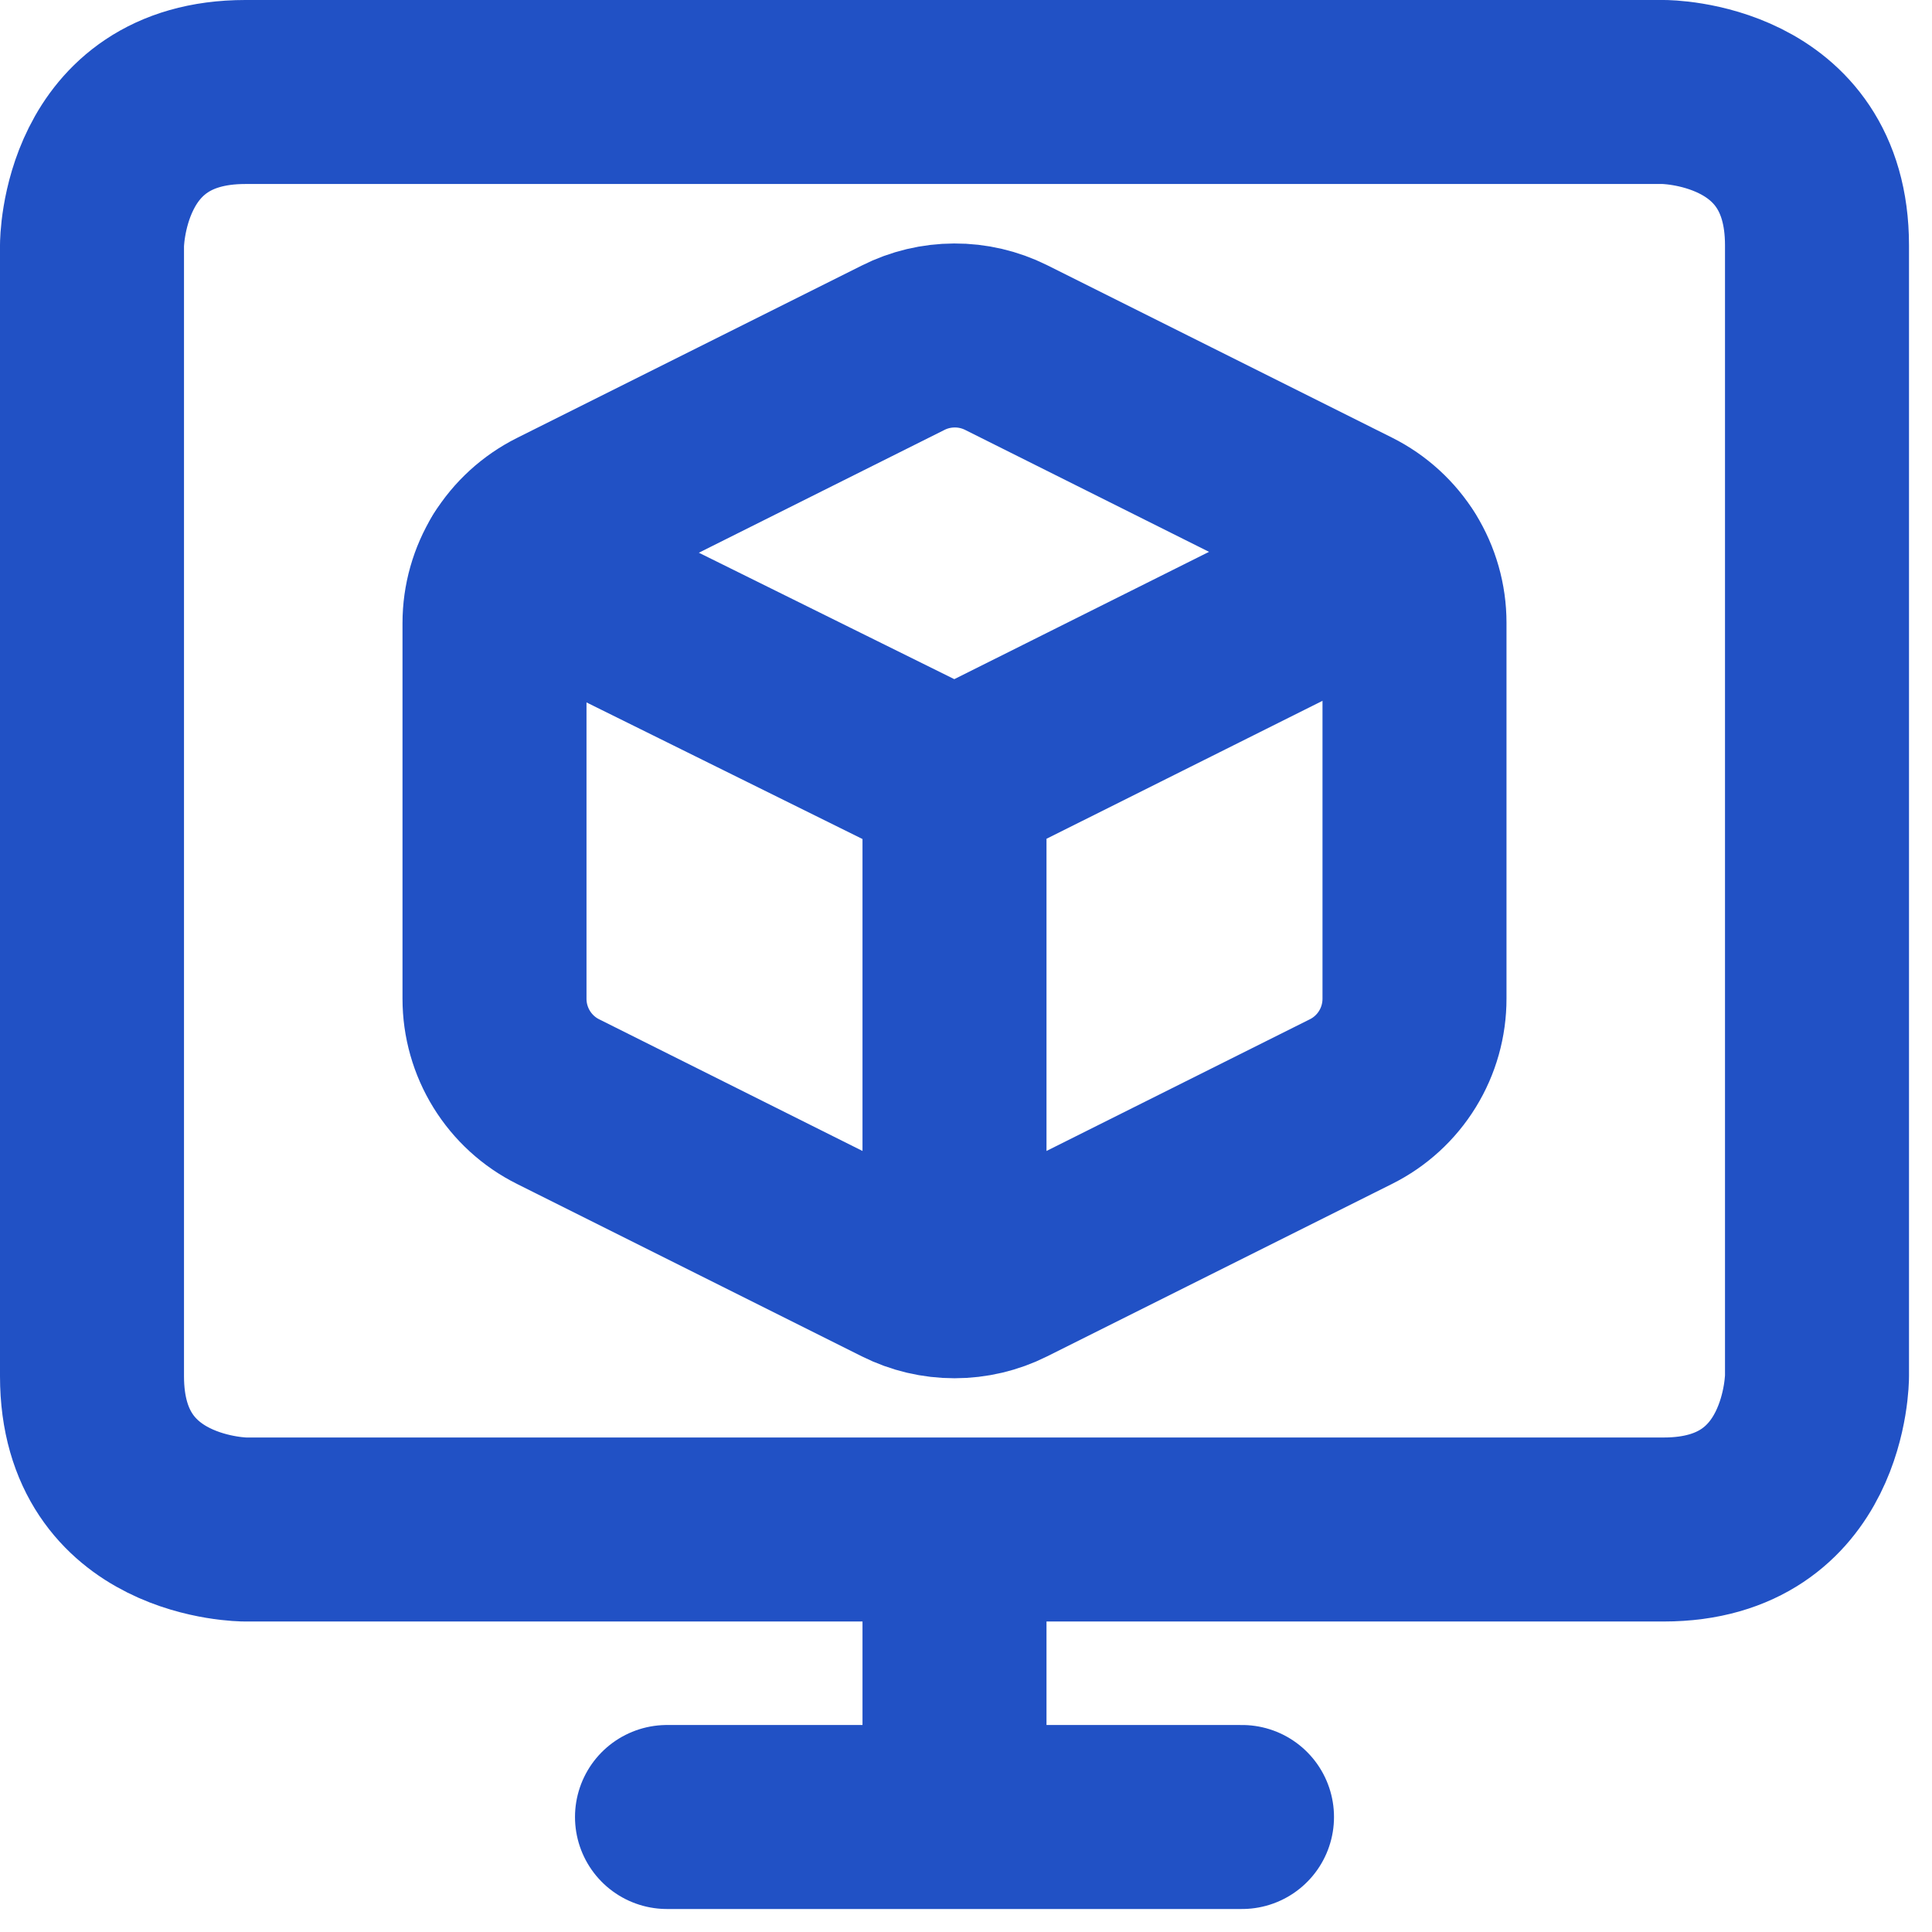 <?xml version="1.0" encoding="UTF-8"?> <svg xmlns="http://www.w3.org/2000/svg" width="42" height="42" viewBox="0 0 42 42" fill="none"><path d="M14.5 39.5H27M20.75 39.5V33.25M5.333 2H36.167C36.167 2 39.5 2 39.5 5.333V29.917C39.5 29.917 39.5 33.25 36.167 33.25H5.333C5.333 33.25 2 33.25 2 29.917V5.333C2 5.333 2 2 5.333 2Z" stroke="#2151C5" stroke-width="4" stroke-linecap="round" stroke-linejoin="round"></path><path d="M19.632 7.56L12.132 11.31C11.717 11.518 11.367 11.837 11.123 12.231C10.88 12.626 10.75 13.081 10.75 13.545V21.712C10.75 22.176 10.879 22.631 11.123 23.026C11.367 23.421 11.716 23.741 12.132 23.948L19.632 27.698C19.979 27.872 20.362 27.962 20.75 27.962C21.138 27.962 21.521 27.872 21.868 27.698L29.368 23.948C29.785 23.74 30.135 23.42 30.379 23.023C30.623 22.627 30.751 22.171 30.75 21.705V13.538C30.75 13.074 30.62 12.619 30.377 12.225C30.133 11.83 29.783 11.511 29.368 11.303L21.868 7.553C21.521 7.381 21.137 7.291 20.749 7.293C20.361 7.294 19.978 7.385 19.632 7.56Z" stroke="#2151C5" stroke-width="4" stroke-linecap="round" stroke-linejoin="round"></path><path d="M30.354 12.198L20.75 16.998L11.123 12.233M20.75 17V27.955" stroke="#2151C5" stroke-width="4" stroke-linecap="round" stroke-linejoin="round"></path></svg> 